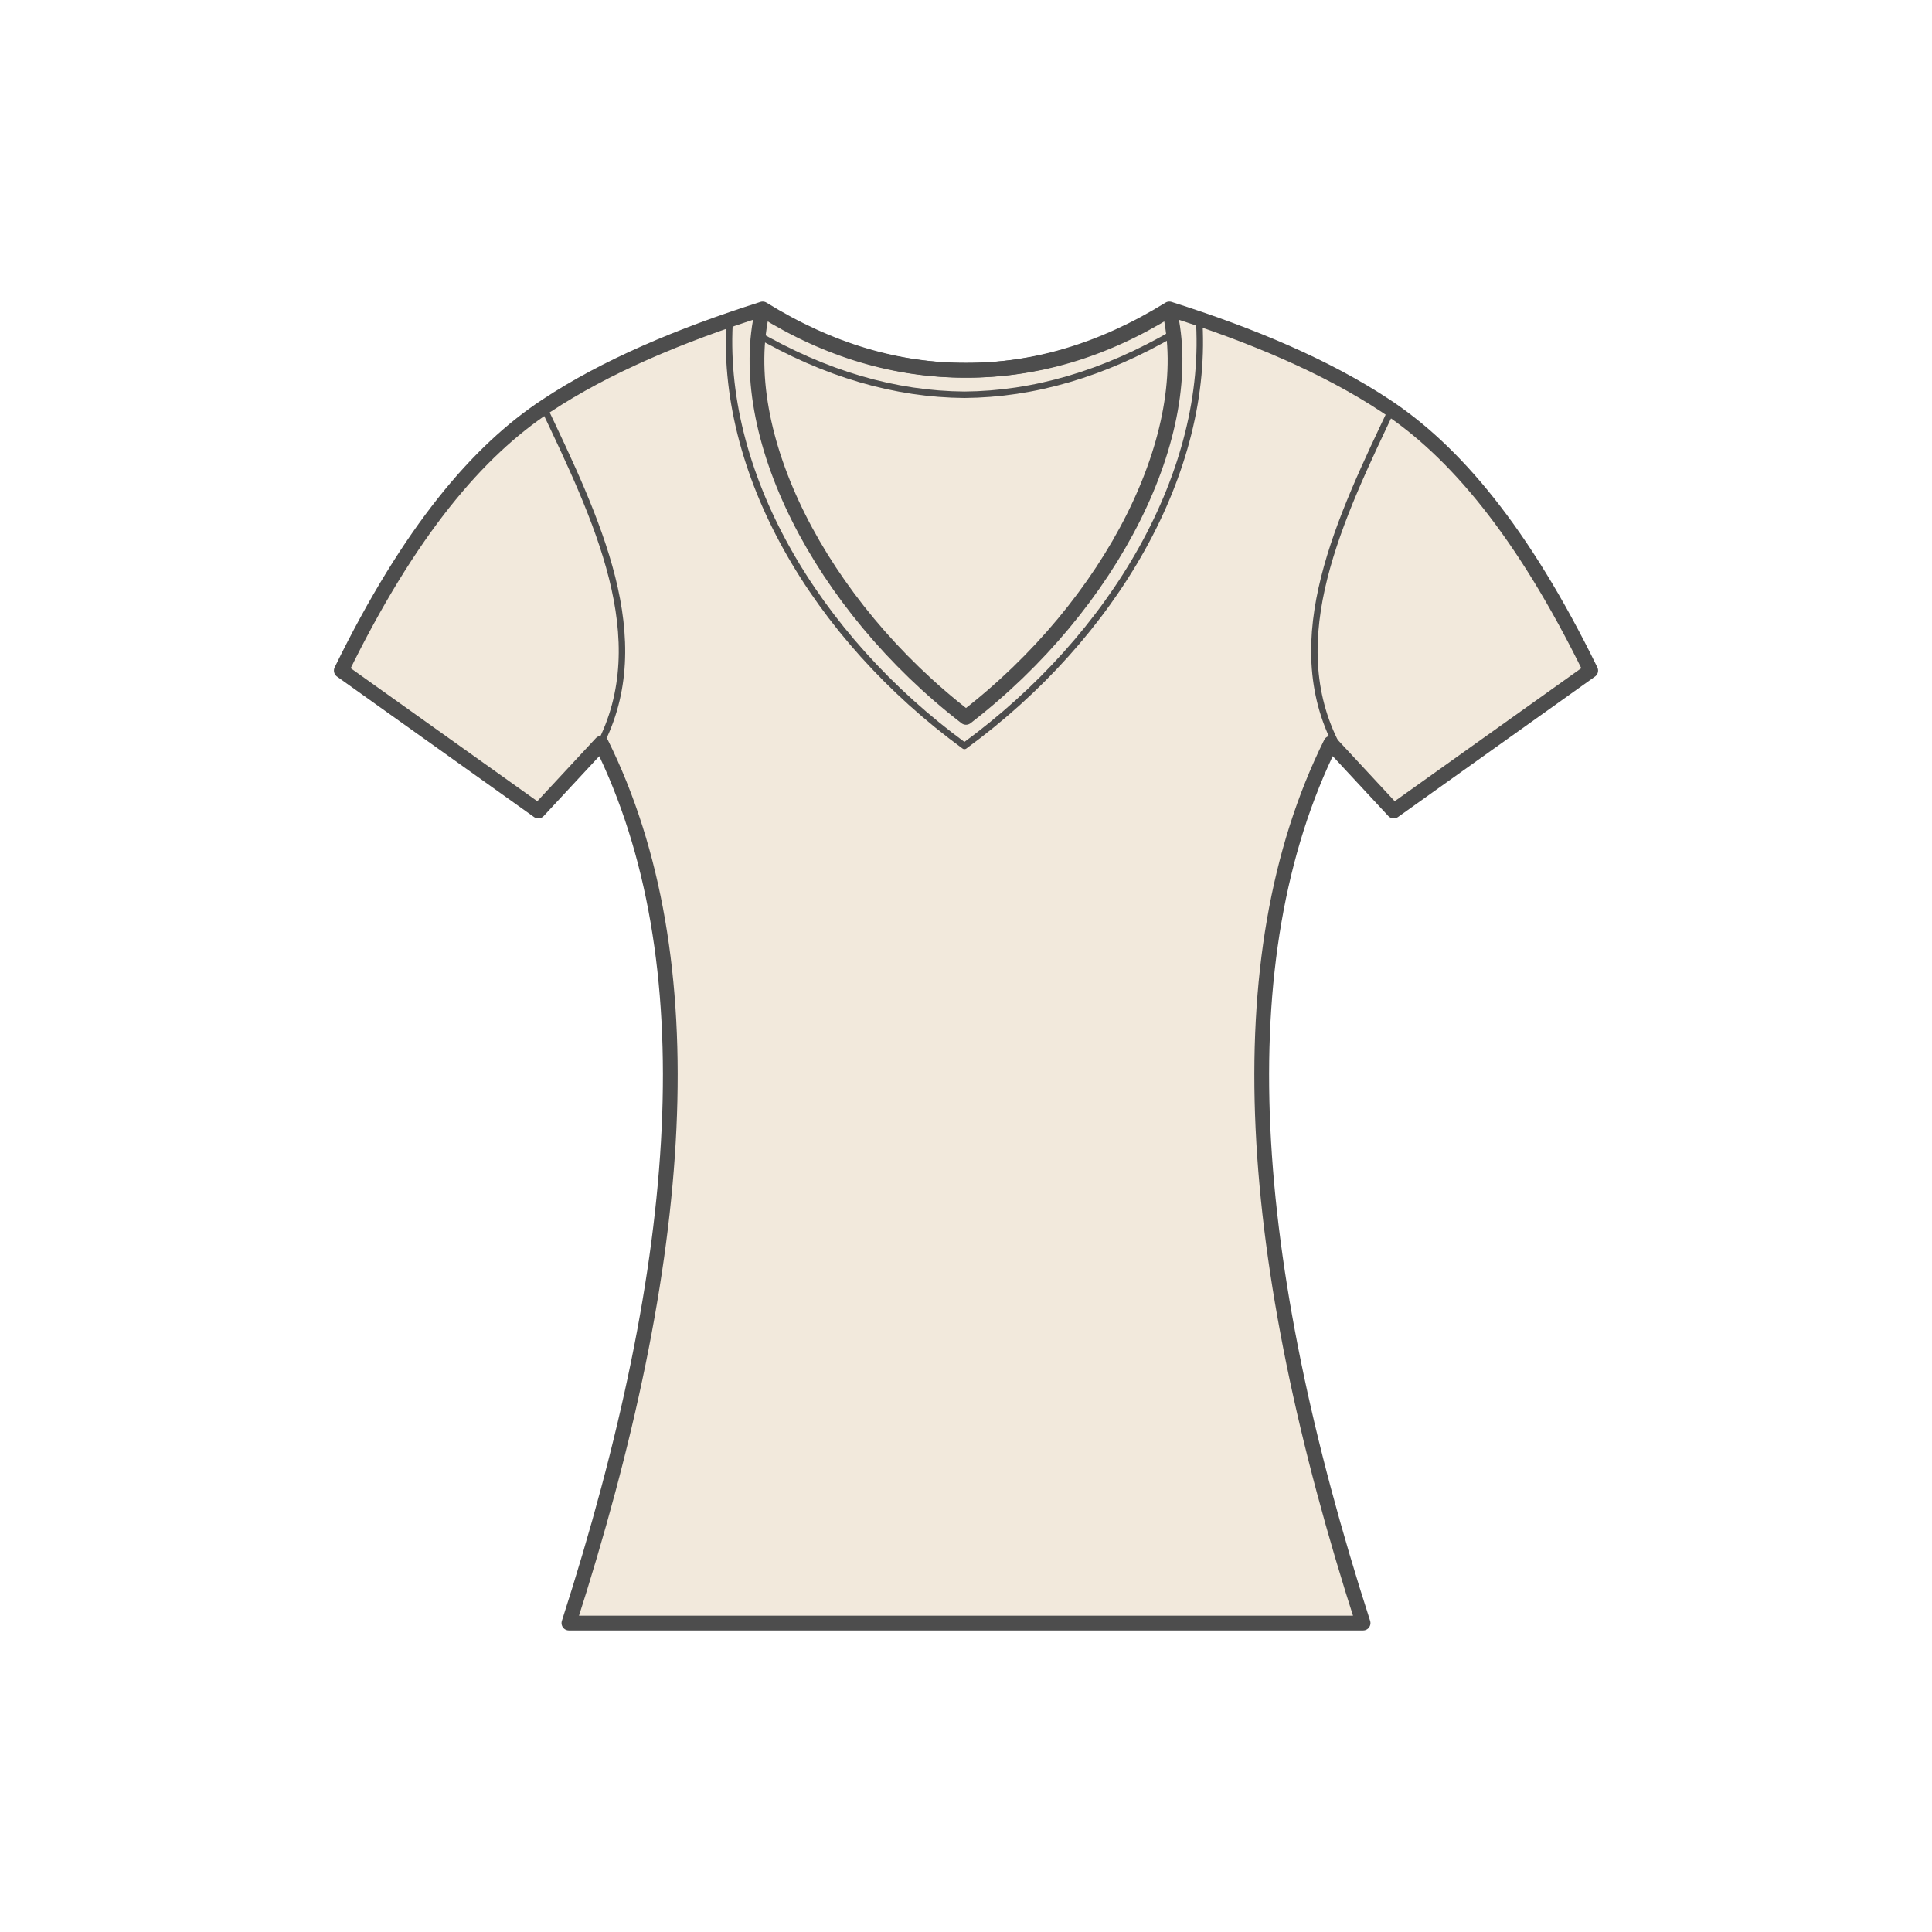 <svg xmlns="http://www.w3.org/2000/svg" xmlns:xlink="http://www.w3.org/1999/xlink" xml:space="preserve" width="2493px" height="2493px" style="shape-rendering:geometricPrecision; text-rendering:geometricPrecision; image-rendering:optimizeQuality; fill-rule:evenodd; clip-rule:evenodd" viewBox="0 0 383.4 383.4"> <defs>  <style type="text/css">       .str1 {stroke:#4D4D4D;stroke-width:1.28;stroke-linejoin:round;stroke-miterlimit:22.926}    .str0 {stroke:#4D4D4D;stroke-width:2.93;stroke-linejoin:round;stroke-miterlimit:22.926}    .fil0 {fill:none}    .fil1 {fill:#F2E9DC}     </style> </defs> <g id="&#x421;&#x43B;&#x43E;&#x439;_x0020_1">    <g id="_3127704536368">   <rect class="fil0" width="383.4" height="383.4"></rect>   <g>    <g>     <path class="fil1 str0" d="M191.7 322.09l78.8 0c-23.17,-71.95 -27.67,-131.69 -6.41,-174.6l12.49 13.45 39.09 -27.87c-13.56,-27.73 -27.13,-43.6 -40.69,-52.54 -11.76,-7.79 -26.46,-13.99 -42.93,-19.22 -13.41,8.3 -26.94,12.2 -40.35,12.17 -13.41,0.03 -26.94,-3.87 -40.35,-12.17 -16.47,5.23 -31.16,11.43 -42.93,19.22 -13.56,8.94 -27.13,24.81 -40.69,52.54l39.09 27.87 12.49 -13.45c21.26,42.91 16.77,102.65 -6.41,174.6l78.8 0z"></path>     <path class="fil0 str0" d="M191.7 142.36c28.96,-22.34 46.19,-56.46 40.35,-80.89 -12.96,8.1 -26.57,12.09 -40.57,12.01l0.22 0 0.23 0c-14.01,0.08 -27.62,-3.91 -40.58,-12.01 -5.84,24.43 11.39,58.55 40.35,80.89z"></path>    </g>    <path class="fil0 str1" d="M276.57 80.43c-10.63,22.38 -22.38,46.36 -11.22,67.6m-120.49 -85.22c-2.3,30.78 16.83,63.51 46.53,85.22 29.69,-21.71 48.83,-54.44 46.52,-85.22m-88.24 3.2c14.13,8.25 28.03,12.22 41.72,12.33 13.68,-0.11 27.58,-4.08 41.72,-12.33m-125.41 14.42c10.63,22.38 22.37,46.36 11.21,67.6"></path>   </g>  </g> </g></svg>
